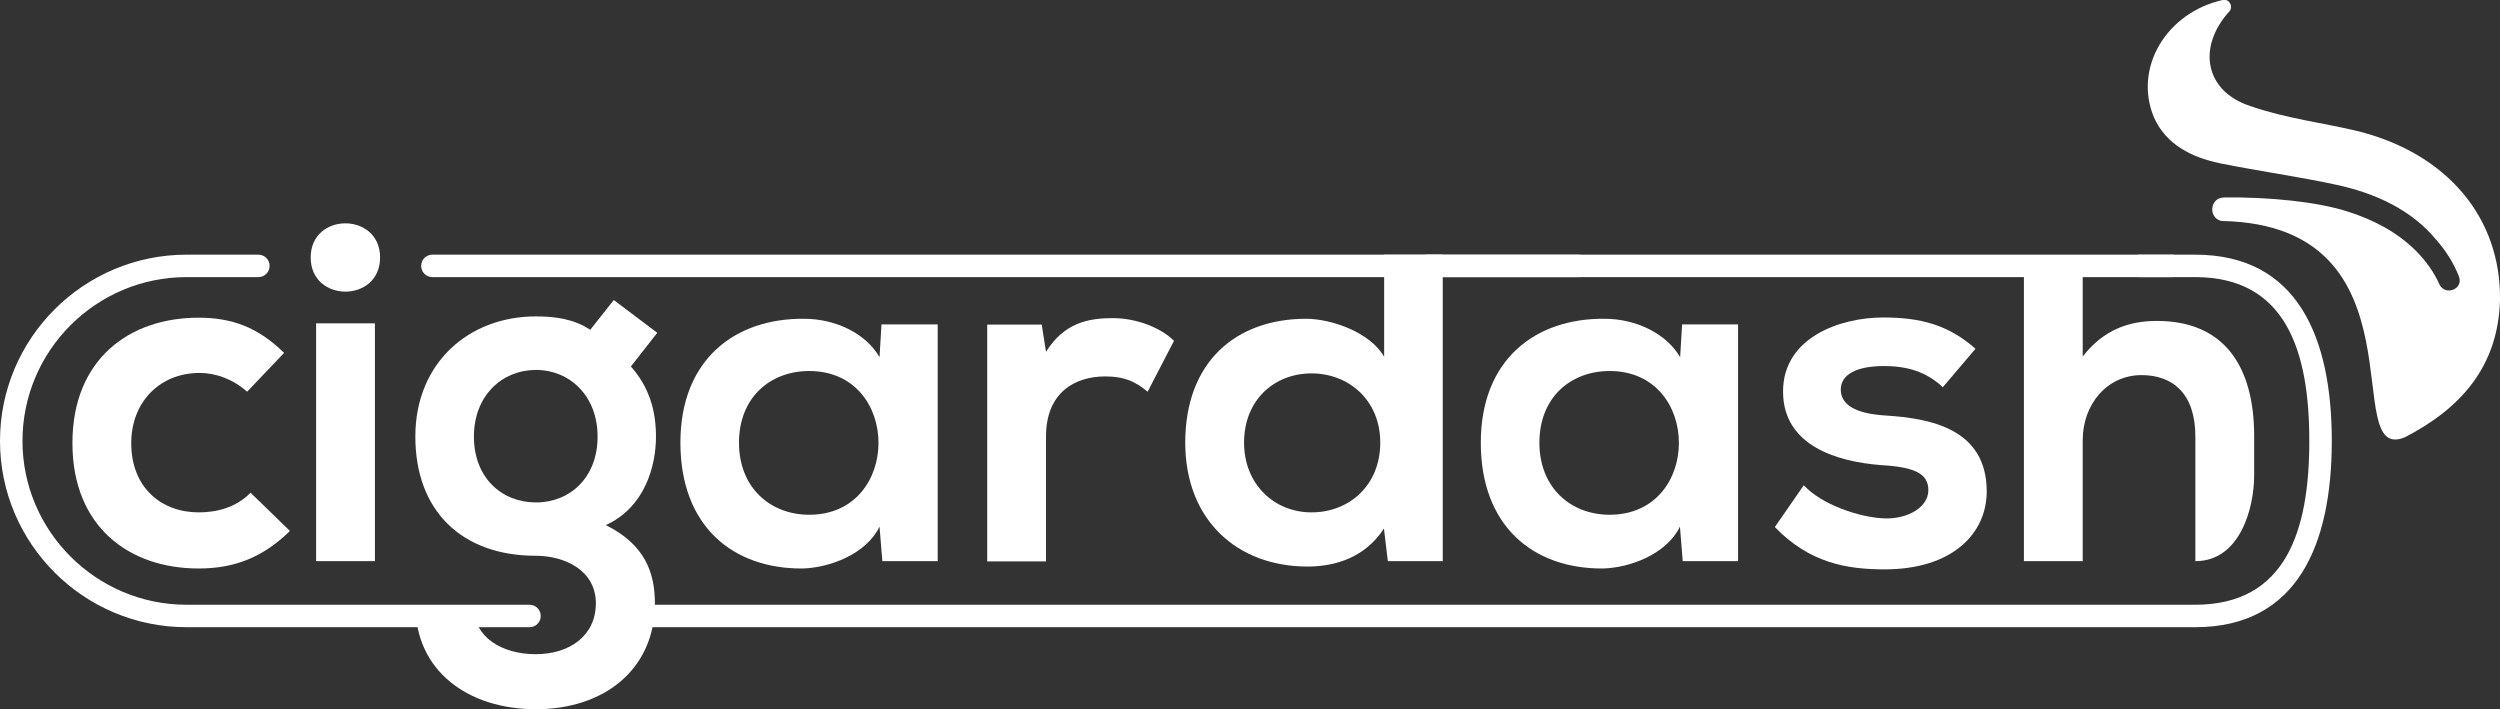 <svg width="141" height="40" viewBox="0 0 141 40" fill="none" xmlns="http://www.w3.org/2000/svg">
<rect x="0" y="0" width="141" height="40" fill="#333333" stroke="none"/>
<g clip-path="url(#clip0_130_6036)">
<path d="M16.352 29.945C14.803 31.466 13.182 32.063 11.194 32.063C7.316 32.063 4.085 29.738 4.085 24.99C4.085 20.243 7.316 17.918 11.194 17.918C13.096 17.918 14.56 18.466 16.023 19.902L13.938 22.093C13.145 21.387 12.17 21.034 11.255 21.034C9.024 21.034 7.402 22.665 7.402 24.99C7.402 27.535 9.133 28.898 11.206 28.898C12.267 28.898 13.328 28.606 14.133 27.79L16.364 29.957L16.352 29.945Z" fill="white"/>
<path d="M21.437 14.522C21.437 17.09 17.523 17.09 17.523 14.522C17.523 11.954 21.437 11.954 21.437 14.522ZM17.828 18.235V31.649H21.145V18.235H17.828Z" fill="white"/>
<path d="M34.631 16.932L37.07 18.77L35.582 20.669C36.619 21.838 36.997 23.165 36.997 24.625C36.997 26.281 36.375 28.606 34.168 29.616C36.399 30.724 36.936 32.331 36.936 34.035C36.936 37.723 34.107 40 30.229 40C26.351 40 23.437 37.796 23.437 34.181L26.717 34.218C26.717 35.946 28.315 36.896 30.217 36.896C32.119 36.896 33.607 35.861 33.607 34.023C33.607 32.185 31.875 31.345 30.217 31.345C26.034 31.345 23.425 28.801 23.425 24.625C23.425 20.45 26.461 17.845 30.217 17.845C31.278 17.845 32.363 17.979 33.29 18.6L34.619 16.92L34.631 16.932ZM26.729 24.625C26.729 26.95 28.302 28.338 30.229 28.338C32.156 28.338 33.704 26.926 33.704 24.625C33.704 22.325 32.131 20.864 30.229 20.864C28.327 20.864 26.729 22.3 26.729 24.625Z" fill="white"/>
<path d="M49.715 18.295H52.886V31.649H49.764L49.605 29.701C48.849 31.272 46.752 32.026 45.264 32.063C41.301 32.087 38.375 29.653 38.375 24.966C38.375 20.28 41.447 17.942 45.35 17.979C47.142 17.979 48.849 18.819 49.605 20.146L49.715 18.308V18.295ZM41.679 24.966C41.679 27.51 43.447 29.032 45.642 29.032C50.849 29.032 50.849 20.925 45.642 20.925C43.447 20.925 41.679 22.41 41.679 24.966Z" fill="white"/>
<path d="M58.751 18.296L58.995 19.842C60.031 18.187 61.409 17.943 62.763 17.943C64.116 17.943 65.482 18.491 66.214 19.221L64.726 22.094C64.043 21.522 63.421 21.23 62.336 21.23C60.605 21.23 58.995 22.155 58.995 24.614V31.662H55.678V18.308H58.751V18.296Z" fill="white"/>
<path d="M81.371 14.352V31.649H78.274L78.054 29.811C77.018 31.406 75.371 31.953 73.737 31.953C69.799 31.953 66.848 29.349 66.848 24.966C66.848 20.365 69.75 17.979 73.664 17.979C75.079 17.979 77.274 18.734 78.066 20.122V14.364H81.383L81.371 14.352ZM70.165 24.966C70.165 27.291 71.847 28.898 73.969 28.898C76.091 28.898 77.847 27.377 77.847 24.966C77.847 22.556 76.054 21.059 73.969 21.059C71.884 21.059 70.165 22.544 70.165 24.966Z" fill="white"/>
<path d="M94.858 18.295H98.028V31.649H94.906L94.748 29.701C93.992 31.272 91.894 32.026 90.407 32.063C86.444 32.087 83.517 29.653 83.517 24.966C83.517 20.28 86.59 17.942 90.492 17.979C92.285 17.979 93.992 18.819 94.76 20.146L94.87 18.308L94.858 18.295ZM86.822 24.966C86.822 27.51 88.59 29.032 90.785 29.032C95.992 29.032 95.992 20.925 90.785 20.925C88.59 20.925 86.822 22.41 86.822 24.966Z" fill="white"/>
<path d="M109.576 21.838C108.625 20.95 107.539 20.645 106.259 20.645C104.686 20.645 103.82 21.132 103.82 21.972C103.82 22.812 104.613 23.323 106.32 23.433C108.844 23.591 112.051 24.163 112.051 27.718C112.051 30.079 110.125 32.112 106.296 32.112C104.174 32.112 102.064 31.759 100.101 29.726L101.735 27.365C102.686 28.424 104.857 29.203 106.344 29.239C107.588 29.264 108.759 28.618 108.759 27.645C108.759 26.719 108.003 26.342 106.101 26.233C103.576 26.038 100.564 25.125 100.564 22.081C100.564 19.038 103.771 17.906 106.21 17.906C108.295 17.906 109.881 18.308 111.417 19.671L109.576 21.838Z" fill="white"/>
<path d="M117.465 14.996V20.109C118.66 18.563 120.124 18.1 121.648 18.1C125.453 18.1 127.135 20.669 127.135 24.601V26.816C127.135 28.642 126.343 31.649 123.819 31.649V24.625C123.819 22.19 122.538 21.156 120.782 21.156C118.831 21.156 117.465 22.811 117.465 24.82V31.649H114.149V14.996H117.465Z" fill="white"/>
<path d="M29.863 35.374H10.524C4.719 35.374 0 30.663 0 24.869C0 19.074 4.719 14.363 10.524 14.363H14.572C14.925 14.363 15.206 14.643 15.206 14.996C15.206 15.349 14.925 15.629 14.572 15.629H10.524C5.414 15.629 1.268 19.78 1.268 24.869C1.268 29.957 5.426 34.108 10.524 34.108H29.863C30.217 34.108 30.497 34.388 30.497 34.741C30.497 35.094 30.217 35.374 29.863 35.374Z" fill="white"/>
<path d="M123.806 35.374H35.29C34.936 35.374 34.656 35.094 34.656 34.741C34.656 34.388 34.936 34.108 35.29 34.108H123.806C128.916 34.108 130.245 29.957 130.245 24.869C130.245 19.78 128.916 15.629 123.806 15.629H120.648C120.294 15.629 120.014 15.349 120.014 14.996C120.014 14.643 120.294 14.363 120.648 14.363H123.806C129.611 14.363 131.513 19.074 131.513 24.869C131.513 30.663 129.611 35.374 123.806 35.374Z" fill="white"/>
<path d="M89.017 15.629H24.388C24.035 15.629 23.754 15.349 23.754 14.996C23.754 14.643 24.035 14.363 24.388 14.363H89.017C89.37 14.363 89.651 14.643 89.651 14.996C89.651 15.349 89.37 15.629 89.017 15.629Z" fill="white"/>
<path d="M122.526 15.629H80.481C80.127 15.629 79.847 15.349 79.847 14.996C79.847 14.643 80.127 14.363 80.481 14.363H122.526C122.88 14.363 123.16 14.643 123.16 14.996C123.16 15.349 122.88 15.629 122.526 15.629Z" fill="white"/>
<path d="M137.403 13.524C136 11.819 133.94 10.894 131.818 10.432C129.708 9.969 127.391 9.653 125.172 9.202C123.648 8.874 122.185 8.192 121.477 6.609C120.319 3.798 122.209 0.706 125.355 -0C125.709 -0.086 125.965 0.328 125.757 0.62C123.916 2.617 124.318 5.149 126.94 5.989C128.977 6.695 131.05 6.926 133.049 7.413C138.012 8.679 141.061 12.27 141 16.92C140.902 20.669 138.781 23.043 135.635 24.662C131.854 26.232 137 12.708 125.343 12.465H125.306C124.526 12.306 124.623 11.15 125.428 11.138C128.025 11.101 130.733 11.393 132.403 11.929C133.83 12.379 135.183 13.073 136.269 14.157C136.842 14.741 137.281 15.362 137.573 16.019C137.89 16.725 138.964 16.311 138.683 15.593C138.403 14.875 137.976 14.169 137.403 13.524Z" fill="white"/>
</g>
<defs>
<clipPath id="clip0_130_6036">
<rect width="141" height="40" fill="white"/>
</clipPath>
</defs>
</svg>
